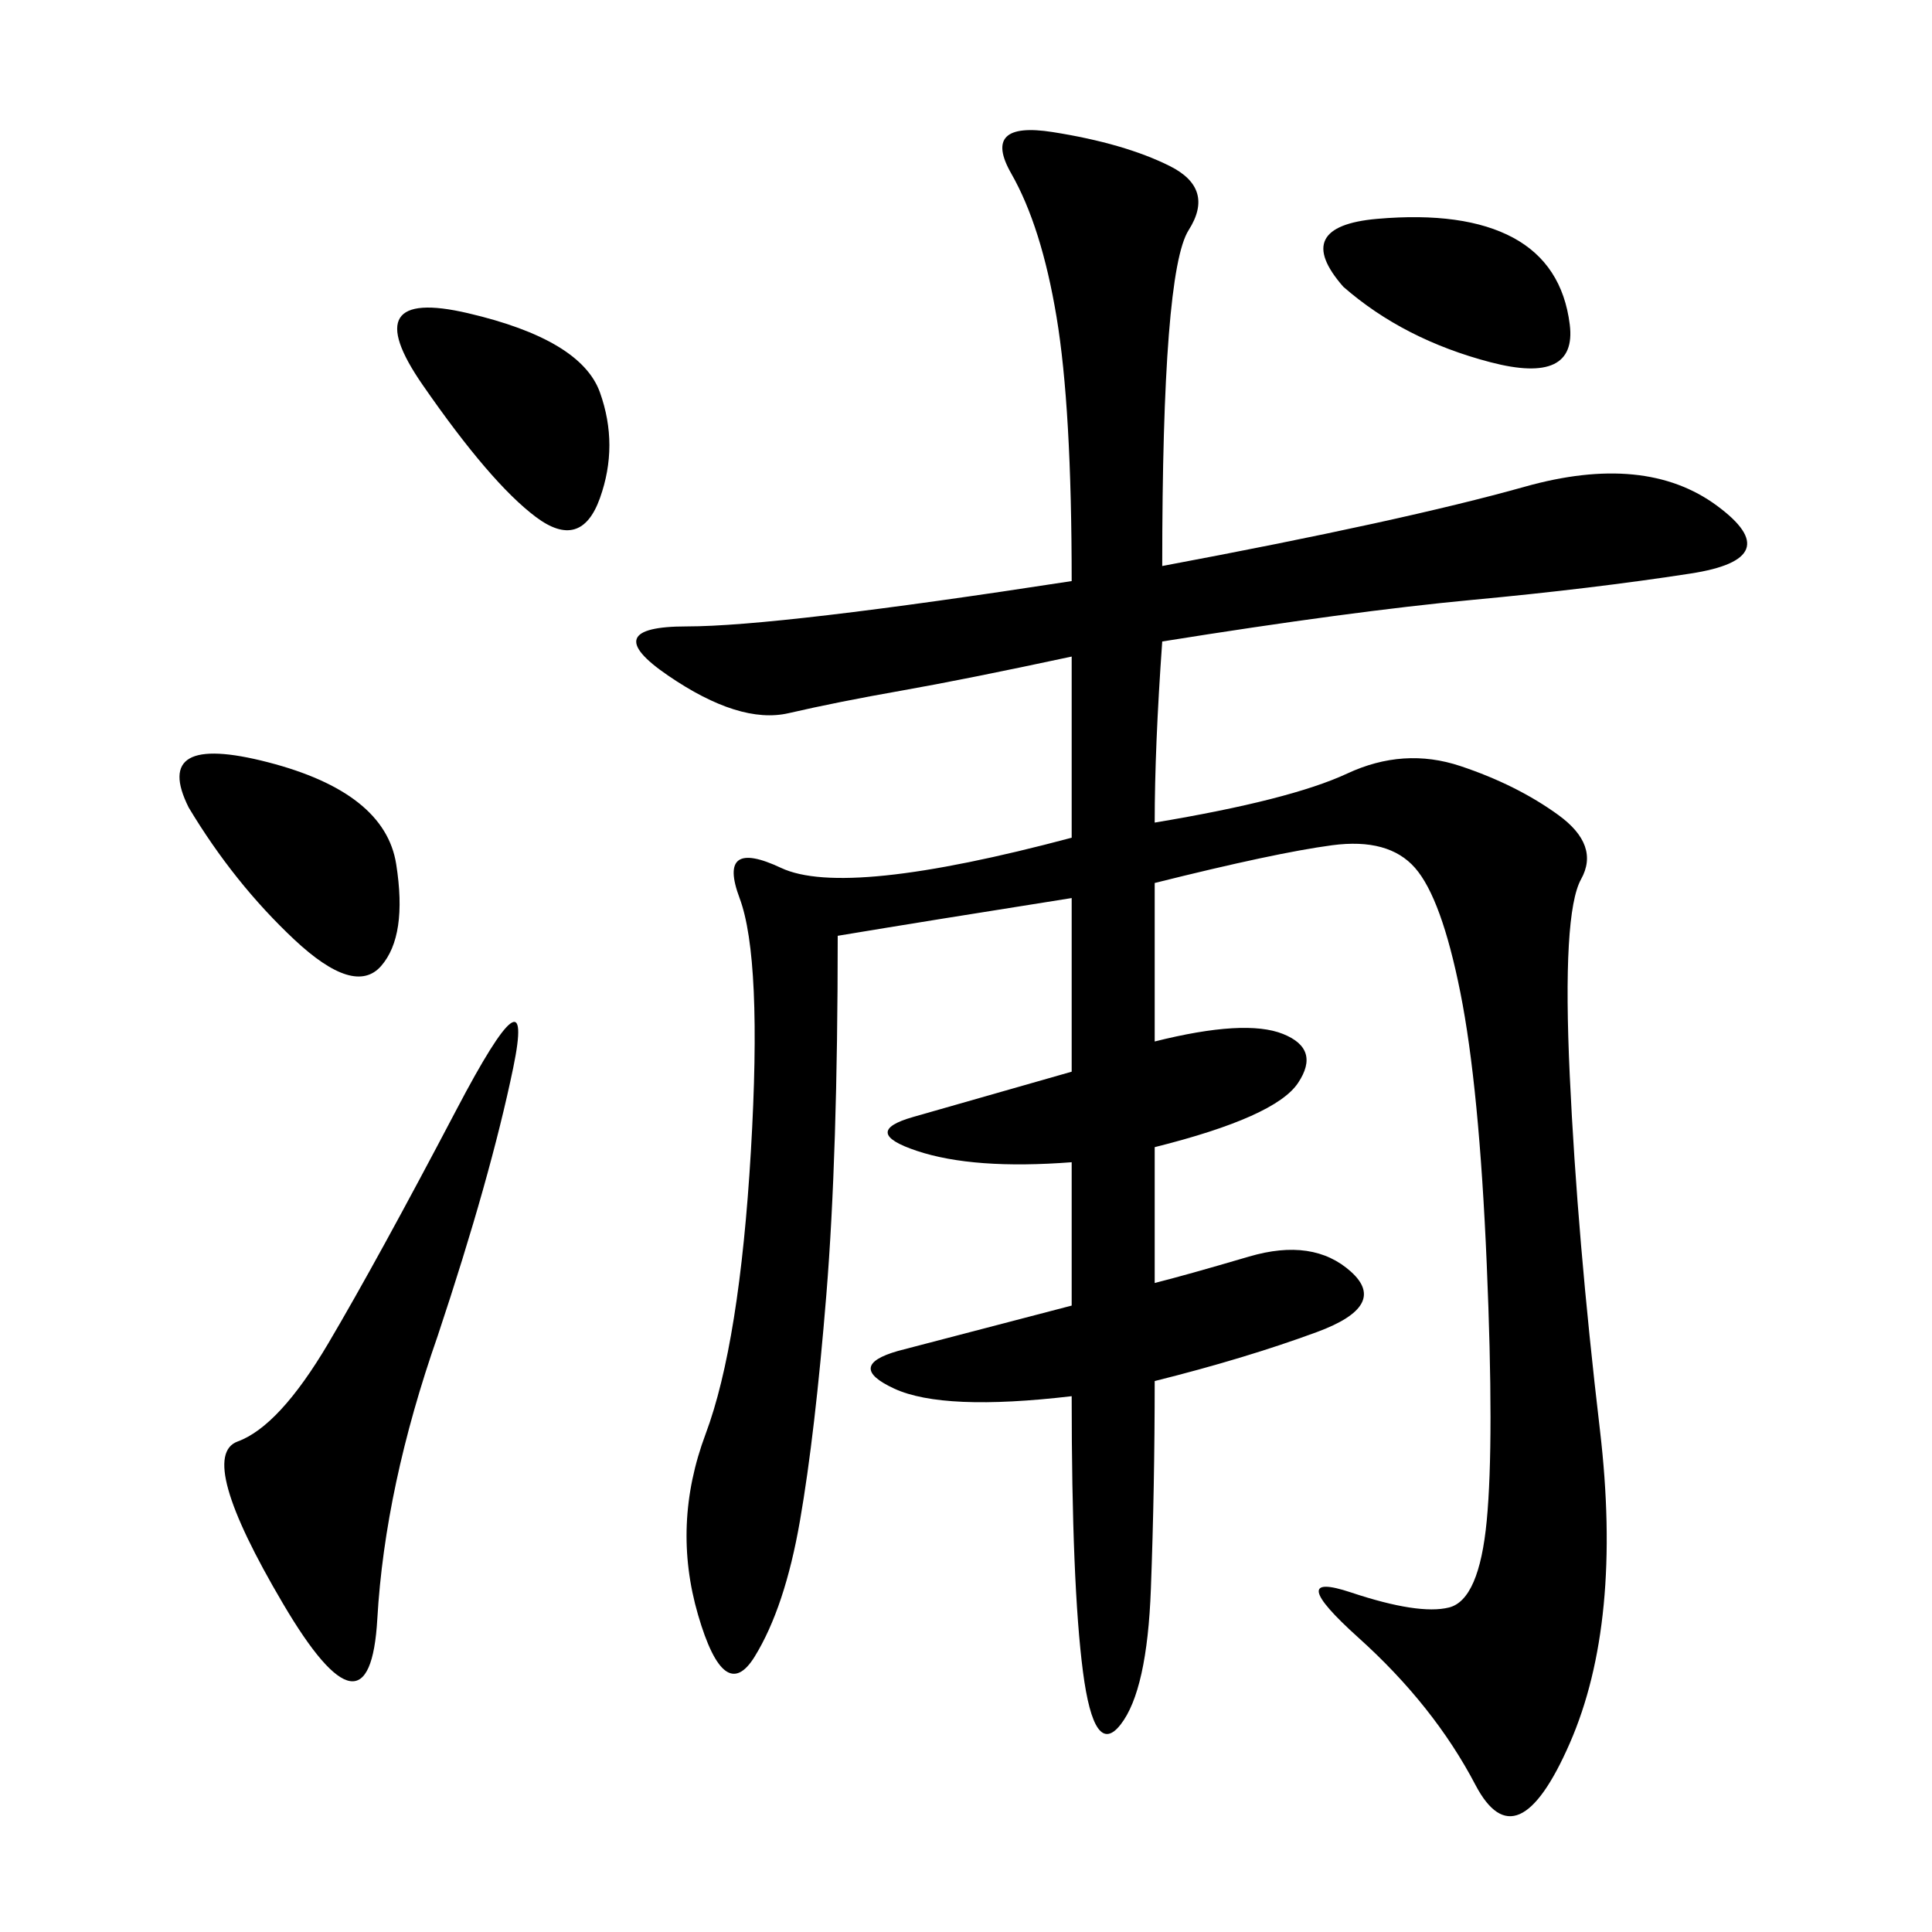 <svg xmlns="http://www.w3.org/2000/svg" xmlns:xlink="http://www.w3.org/1999/xlink" width="300" height="300"><path d="M180.47 87.89Q217.97 80.86 236.72 75.59Q255.47 70.31 266.60 78.52Q277.73 86.72 262.50 89.06Q247.27 91.41 228.52 93.16Q209.77 94.92 180.47 99.61L180.47 99.61Q179.30 116.02 179.30 127.73L179.30 127.73Q200.39 124.22 209.18 120.12Q217.97 116.02 226.76 118.95Q235.55 121.88 241.99 126.56Q248.44 131.25 245.51 136.52Q242.58 141.80 243.75 166.99Q244.92 192.19 248.44 222.07Q251.95 251.95 243.75 270.70Q235.55 289.45 229.10 277.15Q222.66 264.84 210.94 254.30Q199.22 243.75 209.77 247.27Q220.31 250.78 225 249.61Q229.69 248.44 230.86 236.13Q232.03 223.83 230.86 196.29Q229.69 168.75 226.76 154.10Q223.83 139.45 219.73 134.77Q215.63 130.08 206.84 131.25Q198.05 132.42 179.30 137.11L179.30 137.11L179.30 161.72Q193.36 158.20 199.22 160.55Q205.08 162.89 201.56 168.16Q198.05 173.44 179.30 178.13L179.30 178.13L179.30 199.22Q183.98 198.05 193.95 195.12Q203.91 192.19 209.77 197.46Q215.63 202.73 204.49 206.84Q193.36 210.94 179.30 214.45L179.30 214.45Q179.30 230.86 178.71 246.68Q178.13 262.50 174.02 267.77Q169.92 273.05 168.16 259.57Q166.41 246.09 166.41 216.80L166.41 216.80Q146.48 219.14 138.87 215.63Q131.25 212.11 139.45 209.77L139.45 209.77L166.41 202.73L166.41 180.47Q151.17 181.64 142.38 178.71Q133.59 175.78 141.80 173.44L141.80 173.44L166.41 166.41L166.41 139.45Q144.14 142.97 130.08 145.31L130.08 145.31Q130.08 179.30 128.32 200.98Q126.56 222.66 124.22 236.13Q121.88 249.61 117.19 257.23Q112.50 264.84 108.40 250.78Q104.30 236.72 109.57 222.66Q114.84 208.59 116.60 178.71Q118.36 148.83 114.84 139.45Q111.33 130.08 121.29 134.77Q131.25 139.45 166.41 130.08L166.41 130.08L166.41 101.95Q150 105.47 140.04 107.23Q130.08 108.98 122.46 110.74Q114.84 112.50 103.71 104.88Q92.58 97.27 106.64 97.27L106.64 97.27Q120.70 97.27 166.41 90.23L166.41 90.23Q166.41 63.28 164.06 49.22Q161.72 35.16 157.03 26.95Q152.34 18.75 163.48 20.51Q174.61 22.27 181.64 25.78Q188.67 29.30 184.57 35.74Q180.47 42.19 180.47 87.89L180.47 87.89ZM67.97 207.42Q59.77 230.86 58.59 251.37Q57.42 271.88 43.95 249.02Q30.47 226.17 36.91 223.83Q43.36 221.48 50.98 208.59Q58.59 195.70 70.90 172.27Q83.20 148.83 79.69 165.82Q76.17 182.81 67.97 207.42L67.97 207.42ZM29.30 125.39Q23.44 113.67 41.60 118.36Q59.77 123.05 61.52 134.18Q63.28 145.31 59.18 150Q55.08 154.69 45.70 145.90Q36.33 137.11 29.30 125.39L29.30 125.39ZM65.63 59.77Q55.08 44.53 72.66 48.63Q90.23 52.73 93.16 60.94Q96.09 69.14 93.16 77.34Q90.23 85.55 83.20 80.27Q76.17 75 65.63 59.77L65.63 59.77ZM208.59 44.53Q200.39 35.16 213.87 33.98Q227.34 32.81 234.96 36.91Q242.58 41.02 243.75 50.39Q244.92 59.77 231.45 56.25Q217.97 52.73 208.59 44.53L208.59 44.53Z"/></svg>